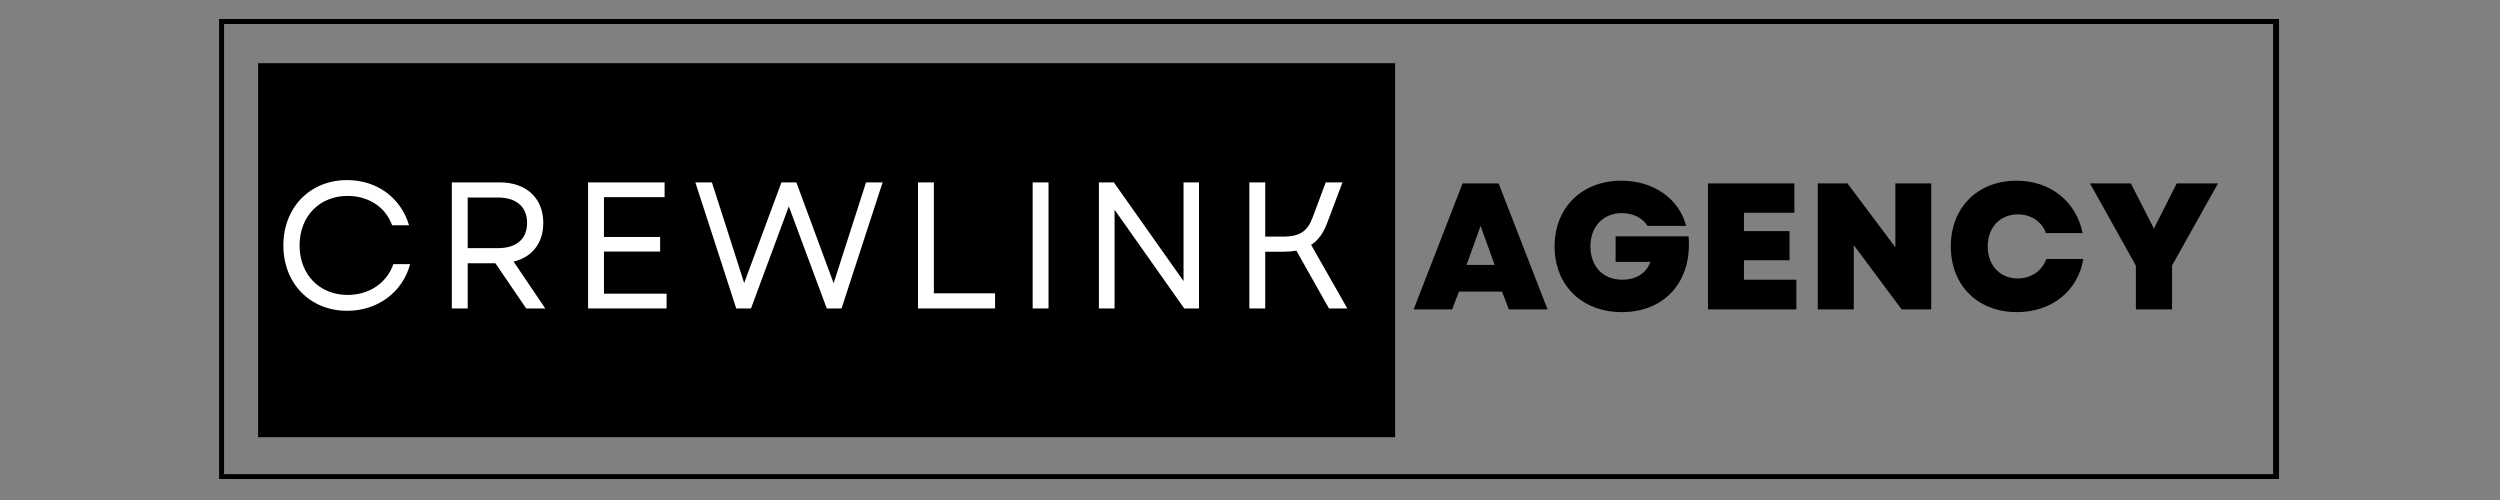 <svg xmlns="http://www.w3.org/2000/svg" xmlns:xlink="http://www.w3.org/1999/xlink" width="500" zoomAndPan="magnify" viewBox="0 0 375 75" height="100" preserveAspectRatio="xMidYMid meet" version="1.0"><rect x="0" y="0" width="375" height="75" fill="#808080" stroke="none"/><defs><g/><clipPath id="2a539efb06"><path d="M 32.863 2.852 L 341.855 2.852 L 341.855 71.852 L 32.863 71.852 Z M 32.863 2.852 " clip-rule="nonzero"/></clipPath><clipPath id="01654dff9c"><path d="M 38.719 9.477 L 209.312 9.477 L 209.312 65.75 L 38.719 65.75 Z M 38.719 9.477 " clip-rule="nonzero"/></clipPath></defs><g clip-path="url(#2a539efb06)"><path stroke-linecap="butt" transform="matrix(0.749, 0, 0, 0.747, 32.865, 2.852)" fill="none" stroke-linejoin="miter" d="M -0.002 -0 L 412.347 -0 L 412.347 92.39 L -0.002 92.39 L -0.002 -0 " stroke="#000000" stroke-width="2" stroke-opacity="1" stroke-miterlimit="4"/></g><g clip-path="url(#01654dff9c)"><path fill="#000000" d="M 38.719 9.477 L 209.27 9.477 L 209.27 65.578 L 38.719 65.578 Z M 38.719 9.477 " fill-opacity="1" fill-rule="nonzero"/></g><g fill="#ffffff" fill-opacity="1"><g transform="translate(40.939, 46.267)"><g><path d="M 11.125 0.352 C 15.719 0.352 19.445 -2.43 20.578 -6.645 L 18.066 -6.645 C 17.094 -3.809 14.422 -2.027 11.207 -2.027 C 6.996 -2.027 3.996 -5.078 3.996 -9.453 C 3.996 -13.828 6.996 -16.879 11.207 -16.879 C 14.34 -16.879 16.906 -15.203 17.879 -12.477 L 20.418 -12.477 C 19.176 -16.637 15.582 -19.254 11.125 -19.254 C 5.562 -19.254 1.566 -15.152 1.566 -9.453 C 1.566 -3.754 5.562 0.352 11.125 0.352 Z M 11.125 0.352 "/></g></g></g><g fill="#ffffff" fill-opacity="1"><g transform="translate(65.021, 46.267)"><g><path d="M 2.754 0 L 5.133 0 L 5.133 -6.777 L 9.289 -6.777 L 13.91 0 L 16.77 0 L 12.02 -7.023 C 14.773 -7.695 16.473 -9.777 16.473 -12.828 C 16.473 -16.582 13.883 -18.906 9.965 -18.906 L 2.754 -18.906 Z M 5.133 -9.047 L 5.133 -16.637 L 9.695 -16.637 C 12.449 -16.637 14.043 -15.23 14.043 -12.828 C 14.043 -10.426 12.449 -9.047 9.695 -9.047 Z M 5.133 -9.047 "/></g></g></g><g fill="#ffffff" fill-opacity="1"><g transform="translate(85.459, 46.267)"><g><path d="M 2.754 0 L 14.531 0 L 14.531 -2.215 L 5.133 -2.215 L 5.133 -8.535 L 13.559 -8.535 L 13.559 -10.723 L 5.133 -10.723 L 5.133 -16.691 L 14.23 -16.691 L 14.23 -18.906 L 2.754 -18.906 Z M 2.754 0 "/></g></g></g><g fill="#ffffff" fill-opacity="1"><g transform="translate(103.791, 46.267)"><g><path d="M 6.645 0 L 8.859 0 L 14.531 -15.312 L 17.664 -6.887 L 20.227 0 L 22.441 0 L 28.602 -18.906 L 26.113 -18.906 L 21.254 -3.781 L 15.664 -18.906 L 13.422 -18.906 L 7.832 -3.809 L 5.617 -10.75 L 2.996 -18.906 L 0.512 -18.906 Z M 6.645 0 "/></g></g></g><g fill="#ffffff" fill-opacity="1"><g transform="translate(134.947, 46.267)"><g><path d="M 2.754 0 L 14.312 0 L 14.312 -2.27 L 5.133 -2.27 L 5.133 -18.906 L 2.754 -18.906 Z M 2.754 0 "/></g></g></g><g fill="#ffffff" fill-opacity="1"><g transform="translate(152.145, 46.267)"><g><path d="M 2.754 0 L 5.133 0 L 5.133 -18.906 L 2.754 -18.906 Z M 2.754 0 "/></g></g></g><g fill="#ffffff" fill-opacity="1"><g transform="translate(162.081, 46.267)"><g><path d="M 2.754 0 L 5.105 0 L 5.105 -14.801 L 15.555 0 L 17.77 0 L 17.77 -18.906 L 15.449 -18.906 L 15.449 -4.105 L 4.996 -18.906 L 2.754 -18.906 Z M 2.754 0 "/></g></g></g><g fill="#ffffff" fill-opacity="1"><g transform="translate(184.651, 46.267)"><g><path d="M 2.754 0 L 5.133 0 L 5.133 -8.508 L 7.832 -8.508 C 8.562 -8.508 9.211 -8.562 9.805 -8.668 L 14.691 0 L 17.445 0 L 12.02 -9.535 C 13.098 -10.234 13.855 -11.316 14.395 -12.746 L 16.719 -18.906 L 14.207 -18.906 L 12.262 -13.691 C 11.504 -11.641 10.398 -10.777 7.832 -10.777 L 5.133 -10.777 L 5.133 -18.906 L 2.754 -18.906 Z M 2.754 0 "/></g></g></g><g fill="#000000" fill-opacity="1"><g transform="translate(211.908, 46.413)"><g><path d="M 0.137 0 L 5.914 0 L 6.941 -2.672 L 13.395 -2.672 L 14.422 0 L 20.227 0 L 12.883 -18.902 L 7.48 -18.902 Z M 8.074 -6.672 L 10.18 -12.531 L 12.289 -6.672 Z M 8.074 -6.672 "/></g></g></g><g fill="#000000" fill-opacity="1"><g transform="translate(232.269, 46.413)"><g><path d="M 11.02 0.406 C 17.527 0.406 21.605 -4.32 21.012 -10.965 L 10.074 -10.965 L 10.074 -7.129 L 15.285 -7.129 C 14.746 -5.535 13.234 -4.457 11.07 -4.457 C 8.047 -4.457 6.293 -6.59 6.293 -9.453 C 6.293 -12.422 8.211 -14.449 11.02 -14.449 C 12.691 -14.449 14.125 -13.719 14.852 -12.531 L 20.66 -12.531 C 19.551 -16.664 15.719 -19.309 10.938 -19.309 C 4.996 -19.309 0.918 -15.258 0.918 -9.453 C 0.918 -3.617 5.023 0.406 11.02 0.406 Z M 11.02 0.406 "/></g></g></g><g fill="#000000" fill-opacity="1"><g transform="translate(254.196, 46.413)"><g><path d="M 2 0 L 15.258 0 L 15.258 -4.457 L 7.398 -4.457 L 7.398 -7.371 L 14.23 -7.371 L 14.23 -11.746 L 7.398 -11.746 L 7.398 -14.504 L 14.961 -14.504 L 14.961 -18.902 L 2 -18.902 Z M 2 0 "/></g></g></g><g fill="#000000" fill-opacity="1"><g transform="translate(270.668, 46.413)"><g><path d="M 2 0 L 7.398 0 L 7.398 -9.641 L 14.582 0 L 19.012 0 L 19.012 -18.902 L 13.637 -18.902 L 13.637 -9.316 L 6.453 -18.902 L 2 -18.902 Z M 2 0 "/></g></g></g><g fill="#000000" fill-opacity="1"><g transform="translate(291.704, 46.413)"><g><path d="M 10.828 0.406 C 16.043 0.406 19.984 -2.754 20.793 -7.562 L 15.258 -7.562 C 14.582 -5.777 12.988 -4.645 10.938 -4.645 C 8.289 -4.645 6.453 -6.617 6.453 -9.453 C 6.453 -12.316 8.316 -14.258 10.992 -14.258 C 12.961 -14.258 14.609 -13.152 15.176 -11.449 L 20.688 -11.449 C 19.715 -16.23 15.824 -19.309 10.773 -19.309 C 4.941 -19.309 0.918 -15.285 0.918 -9.453 C 0.918 -3.617 4.941 0.406 10.828 0.406 Z M 10.828 0.406 "/></g></g></g><g fill="#000000" fill-opacity="1"><g transform="translate(313.361, 46.413)"><g><path d="M 7.02 0 L 12.449 0 L 12.449 -6.59 L 19.336 -18.902 L 13.152 -18.902 L 9.723 -12.125 L 8.266 -14.988 L 6.266 -18.902 L 0.137 -18.902 L 7.02 -6.562 Z M 7.02 0 "/></g></g></g></svg>